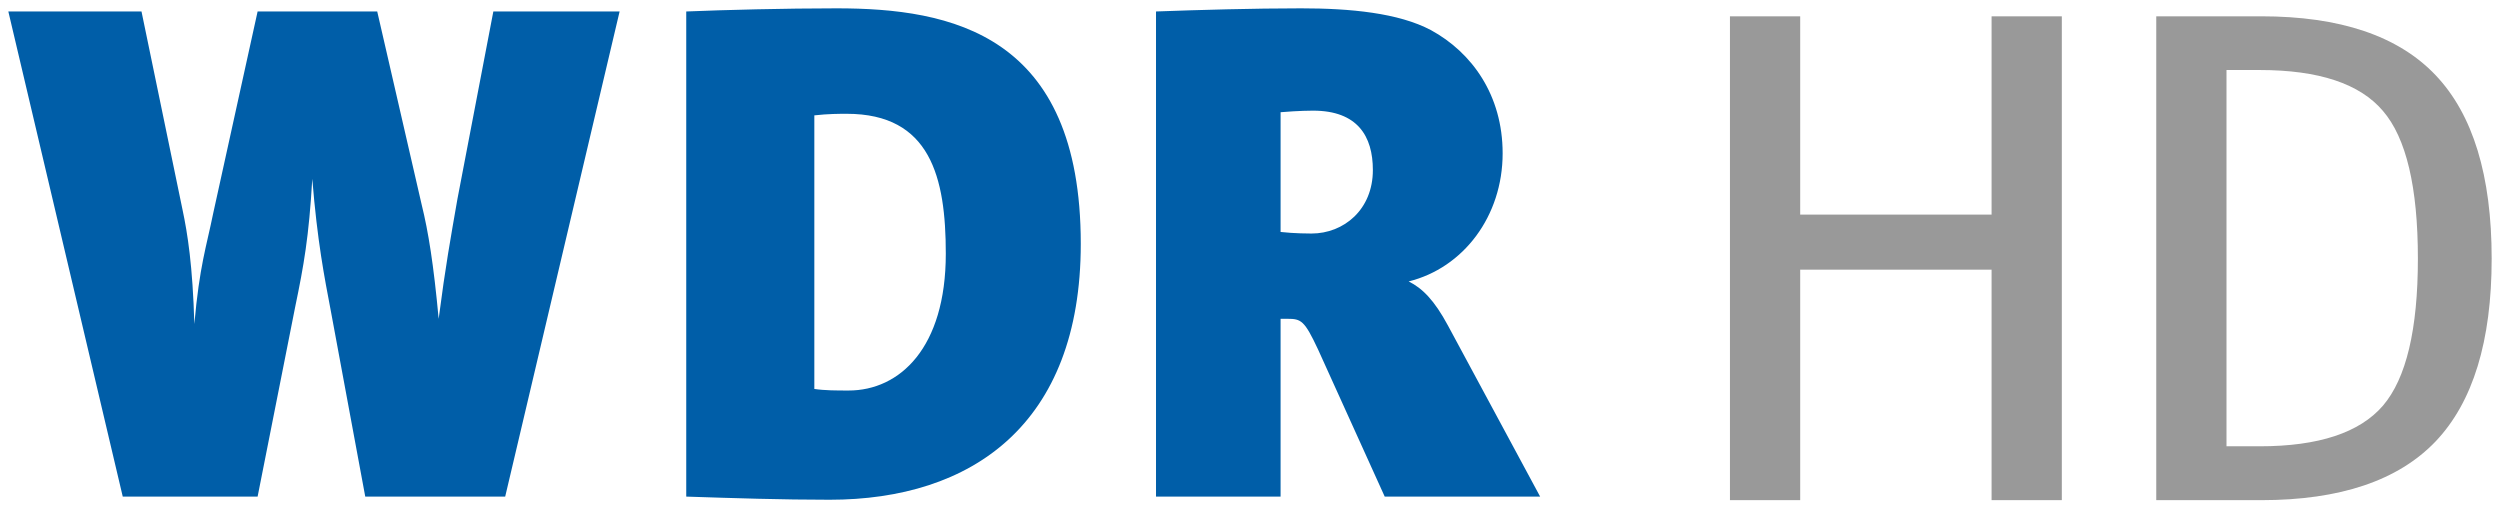 <?xml version="1.0" encoding="UTF-8" standalone="no"?>
<!-- Created with Inkscape (http://www.inkscape.org/) -->

<svg
   xmlns:dc="http://purl.org/dc/elements/1.1/"
   xmlns:cc="http://creativecommons.org/ns#"
   xmlns:rdf="http://www.w3.org/1999/02/22-rdf-syntax-ns#"
   xmlns:svg="http://www.w3.org/2000/svg"
   xmlns="http://www.w3.org/2000/svg"
   xmlns:sodipodi="http://sodipodi.sourceforge.net/DTD/sodipodi-0.dtd"
   xmlns:inkscape="http://www.inkscape.org/namespaces/inkscape"
   id="svg3529"
   version="1.1"
   inkscape:version="0.48.2 r9819"
   width="300"
   height="61.019"
   sodipodi:docname="1wdrhdlogo2012.png">
  <defs
     id="defs3533">
    <inkscape:perspective
       sodipodi:type="inkscape:persp3d"
       inkscape:vp_x="0 : 0.5 : 1"
       inkscape:vp_y="0 : 1000 : 0"
       inkscape:vp_z="1 : 0.5 : 1"
       inkscape:persp3d-origin="0.5 : 0.33333333 : 1"
       id="perspective2863" />
    <inkscape:perspective
       id="perspective2876"
       inkscape:persp3d-origin="372.04724 : 350.78739 : 1"
       inkscape:vp_z="744.09448 : 526.18109 : 1"
       inkscape:vp_y="0 : 1000 : 0"
       inkscape:vp_x="0 : 526.18109 : 1"
       sodipodi:type="inkscape:persp3d" />
  </defs>
  <sodipodi:namedview
     pagecolor="#ffffff"
     bordercolor="#666666"
     borderopacity="1"
     objecttolerance="10"
     gridtolerance="10"
     guidetolerance="10"
     inkscape:pageopacity="0"
     inkscape:pageshadow="2"
     inkscape:window-width="1920"
     inkscape:window-height="1056"
     id="namedview3531"
     showgrid="false"
     fit-margin-top="1"
     fit-margin-left="1"
     fit-margin-right="1"
     fit-margin-bottom="1"
     inkscape:zoom="2.490411"
     inkscape:cx="258.39351"
     inkscape:cy="43.338731"
     inkscape:window-x="0"
     inkscape:window-y="24"
     inkscape:window-maximized="1"
     inkscape:current-layer="svg3529" />
  <path
     style="fill:#005ea8;fill-opacity:1;fill-rule:nonzero;stroke:none"
     d="M 100.39,1 C 94.237,1 86.861,1.19 82.349,1.377 l 0,58.215 c 5.741,0.188 11.478,0.377 17.213,0.377 17.011,0 30.131,-8.994 30.131,-30.711 C 129.693,4.047 114.12,1 100.39,1 z m 55.733,0 c -5.735,0 -12.278,0.19 -17.402,0.377 l 0,58.215 14.949,0 0,-21.335 0.827,0 c 1.641,-1.1e-5 2.037,0.192 3.672,3.686 l 7.997,17.649 18.65,0 -11.059,-20.522 c -1.641,-3.057 -3.082,-4.486 -4.717,-5.298 6.559,-1.623 11.277,-7.819 11.277,-15.37 0,-6.989 -3.689,-12.106 -8.607,-14.789 C 167.816,1.553 162.064,1 156.123,1 z M 1,1.377 l 13.73,58.215 16.183,0 4.514,-22.787 c 1.024,-4.931 1.641,-8.352 2.046,-15.341 0.618,7.551 1.432,11.674 2.25,15.98 l 4.107,22.148 16.792,0 13.73,-58.215 -15.152,0 -4.311,22.511 c -0.824,4.743 -1.426,8.003 -2.25,14.369 -0.611,-6.552 -1.229,-10.422 -2.046,-13.73 l -5.327,-23.149 -14.354,0 -5.327,24.209 C 24.762,29.643 23.94,31.891 23.322,38.881 23.122,31.891 22.511,28.022 21.9,25.151 L 16.98,1.377 z m 156.574,11.901 c 5.329,-5e-6 7.17,3.07 7.17,7.126 0,4.743 -3.479,7.62 -7.373,7.62 -0.206,0 -2.066,-0.001 -3.701,-0.189 l 0,-14.369 c 2.252,-0.187 3.698,-0.189 3.904,-0.189 z m -55.965,0.377 c 10.047,0 11.887,7.618 11.887,16.792 1e-5,11.295 -5.522,16.415 -11.669,16.415 -1.429,0 -2.878,-0.001 -4.107,-0.189 l 0,-32.83 c 1.641,-0.187 3.072,-0.189 3.89,-0.189 z"
     id="path42897"
     inkscape:connector-curvature="0"
     sodipodi:nodetypes="sccssssccccscccccscsccccccccccccccccccccsssccssssccs" />
  <path
     style="font-size:145.247px;font-style:normal;font-variant:normal;font-weight:normal;font-stretch:normal;text-align:start;line-height:125%;letter-spacing:0px;word-spacing:0px;writing-mode:lr-tb;text-anchor:start;fill:#999999;fill-opacity:1;stroke:none;font-family:DejaVu Sans Mono;-inkscape-font-specification:DejaVu Sans Mono"
     d="m 207.594,1.956 0,58.063 8.429,0 0,-27.659 22.967,0 0,27.659 8.429,0 0,-58.063 -8.429,0 0,23.799 -22.967,0 0,-23.799 -8.429,0 z m 51.157,0 0,58.063 12.59,0 c 9.469,0 16.445,-2.355 20.93,-7.048 4.485,-4.718 6.729,-12.036 6.729,-21.94 -5e-5,-9.955 -2.244,-17.292 -6.729,-22.01 -4.485,-4.718 -11.462,-7.065 -20.93,-7.065 l -12.59,0 z m 8.429,6.446 3.984,0 c 7.088,5.1e-5 12.017,1.638 14.786,4.905 2.796,3.241 4.197,9.144 4.197,17.725 -3e-5,8.503 -1.4,14.388 -4.197,17.654 -2.796,3.241 -7.726,4.87 -14.786,4.87 l -3.984,0 0,-45.154 z"
     id="path3623"
     inkscape:connector-curvature="0" />
</svg>
